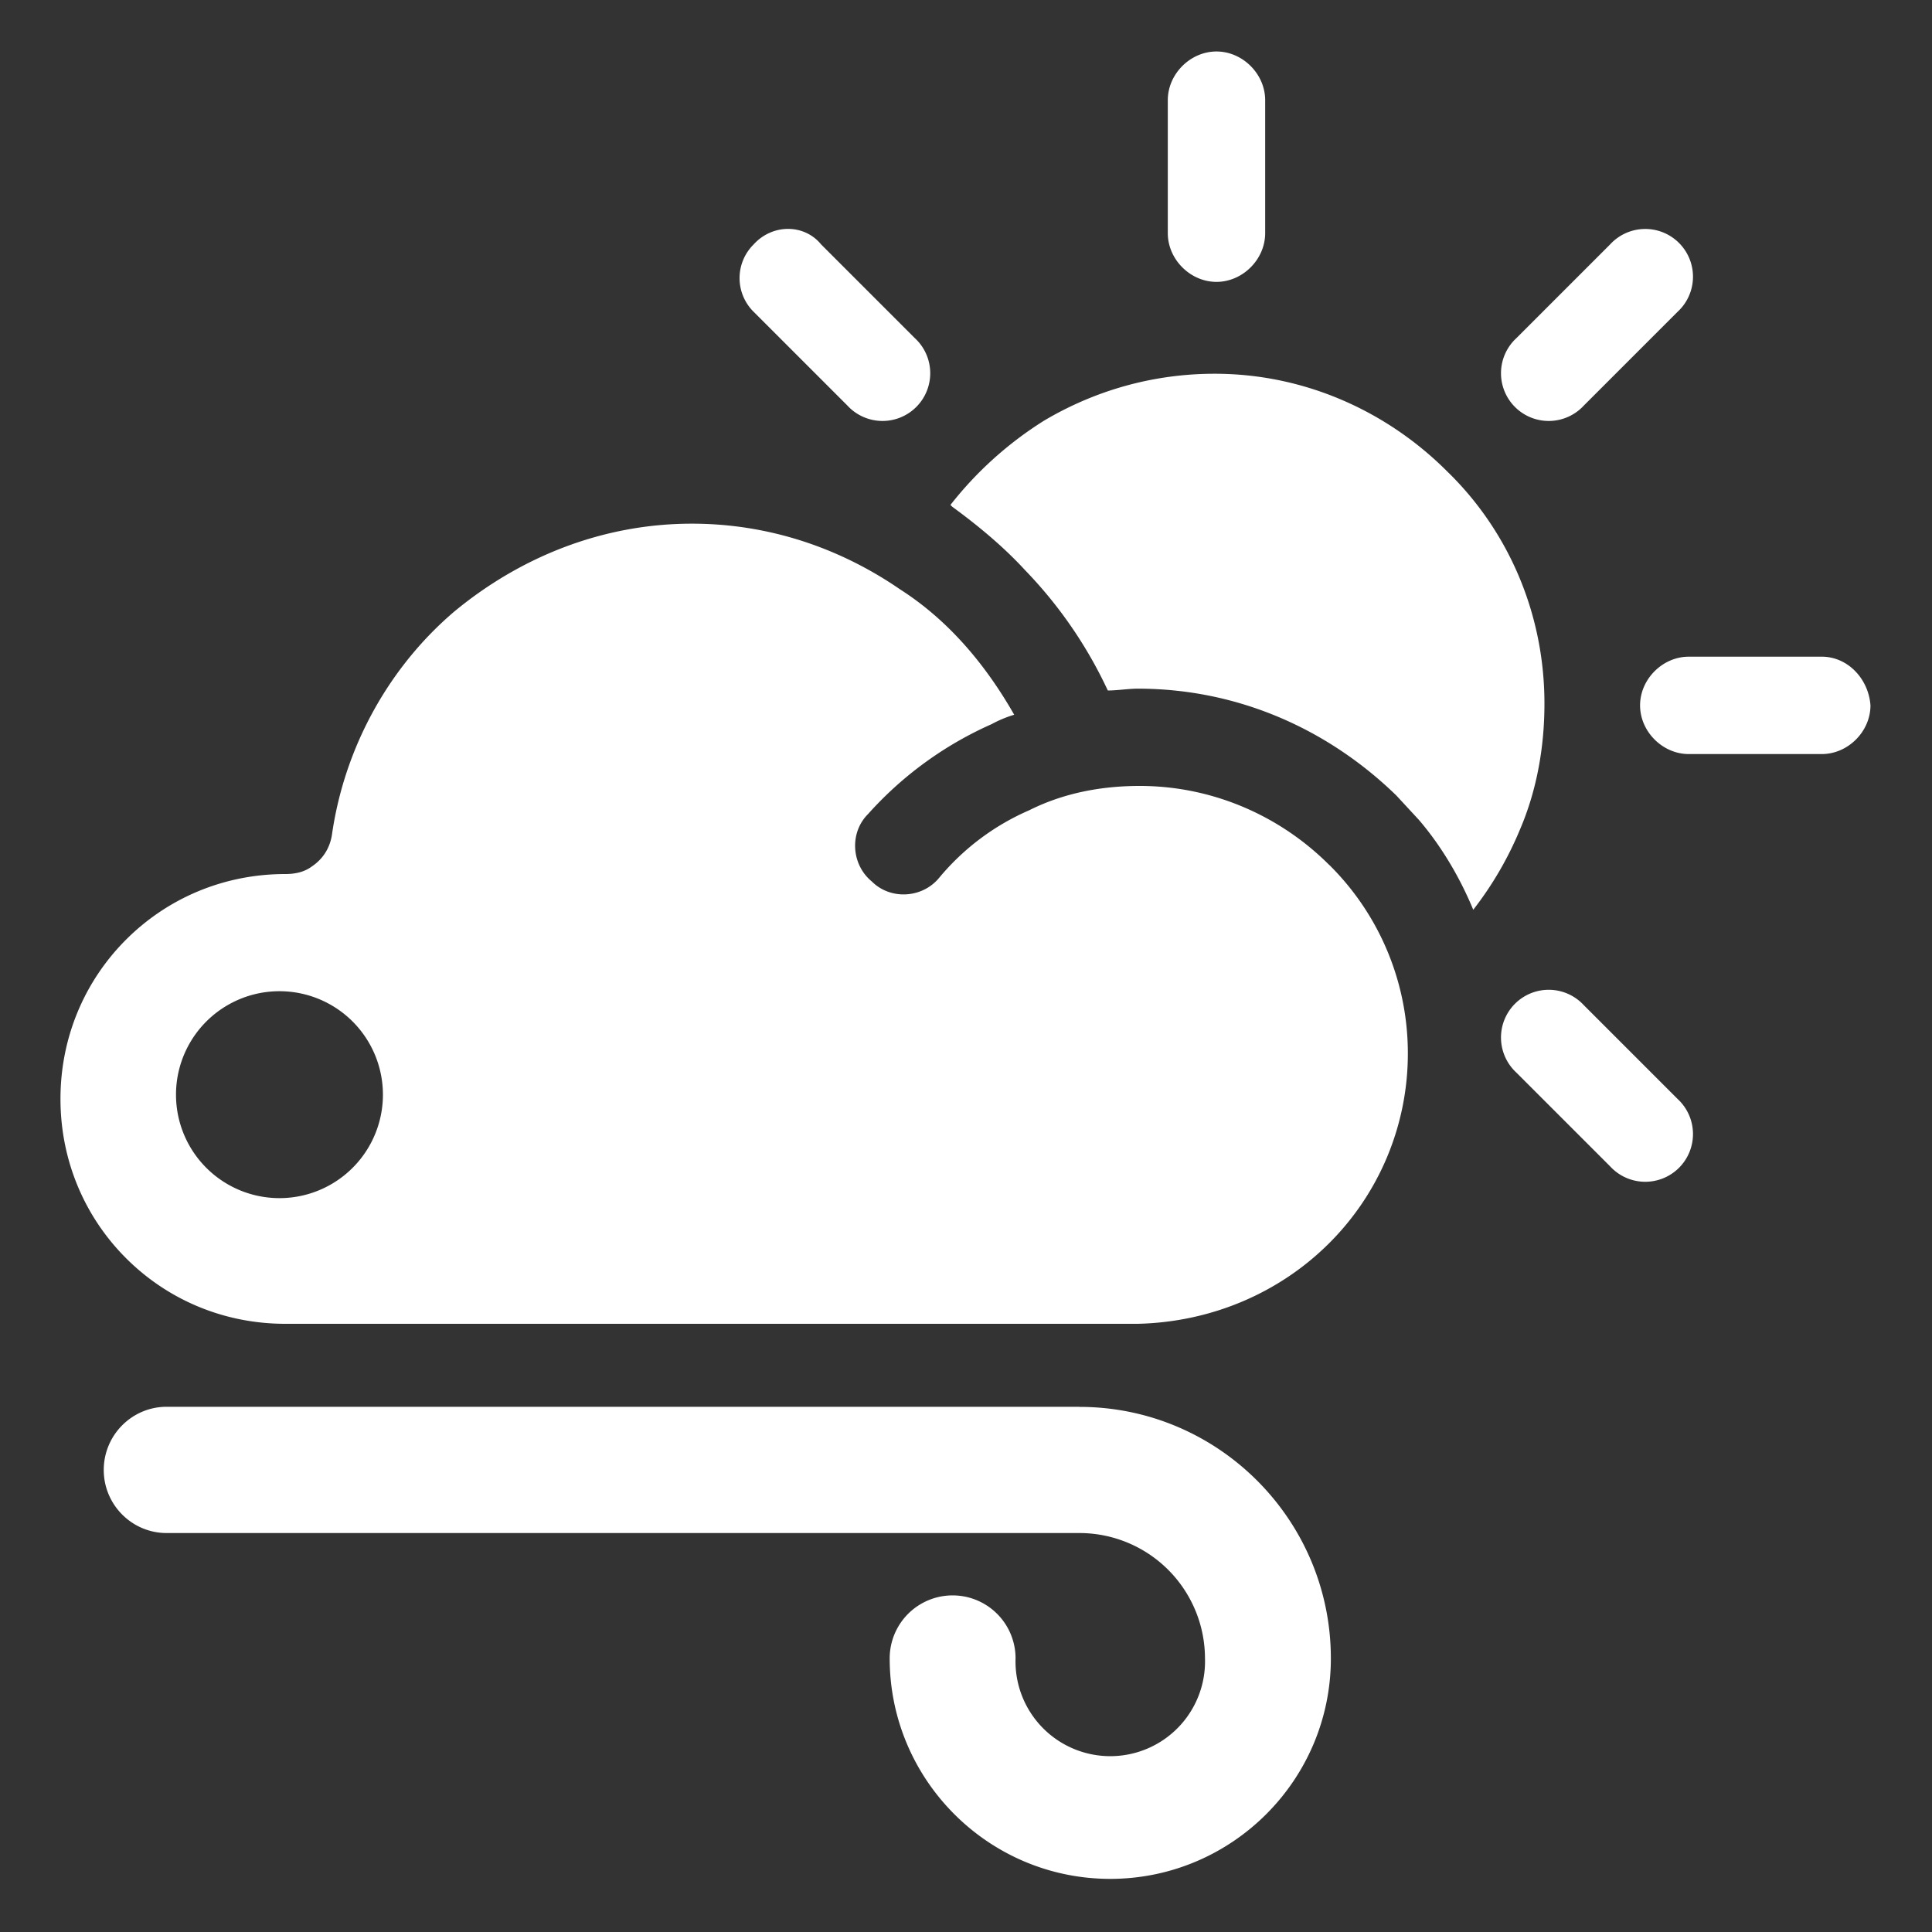 <svg xmlns="http://www.w3.org/2000/svg" width="20" height="20" fill="none"><rect width="100%" height="100%" fill="#333333" stroke="none"/><g clip-path="url(#A)" fill="#fff"><path d="M15.988 7.283c0-.951-.388-1.804-1.009-2.405-.621-.621-1.474-1.009-2.405-1.009-.64 0-1.242.175-1.765.485a3.78 3.78 0 0 0-.97.873l.019.019c.291.213.543.427.757.66a4.56 4.56 0 0 1 .853 1.242c.097 0 .213-.019.31-.019 1.047 0 1.979.427 2.677 1.106l.233.252c.233.271.427.601.563.931a3.6 3.6 0 0 0 .485-.834c.174-.407.252-.853.252-1.299zm-3.395-4.365c.271 0 .504-.233.504-.504V1.037c0-.271-.233-.504-.504-.504s-.504.233-.504.504v1.377c0 .271.233.504.504.504zm3.803 1.28l.97-.97a.494.494 0 1 0-.698-.698l-.97.97a.494.494 0 1 0 .698.698zm2.463 2.6h-1.377c-.271 0-.504.233-.504.504s.233.504.504.504h1.377c.271 0 .504-.233.504-.504-.019-.272-.233-.504-.504-.504zm-2.463 3.608a.494.494 0 1 0-.698.698l.97.97a.494.494 0 1 0 .698-.698l-.97-.97zM8.772 4.198A.494.494 0 1 0 9.47 3.5l-.97-.97c-.175-.214-.504-.214-.698 0a.49.49 0 0 0 0 .698l.97.97zm4.985 4.753c-.505-.504-1.202-.815-1.959-.815-.407 0-.795.077-1.144.252a2.51 2.51 0 0 0-.931.698c-.174.213-.504.233-.698.039-.213-.175-.233-.505-.039-.698a3.76 3.76 0 0 1 1.28-.931 1.21 1.21 0 0 1 .233-.097c-.31-.543-.698-.989-1.183-1.299-.621-.427-1.358-.679-2.153-.679-.931 0-1.784.349-2.463.912-.66.563-1.125 1.377-1.261 2.289-.019.155-.097.272-.213.349-.078.058-.175.077-.272.077-.64 0-1.222.252-1.649.679s-.679 1.009-.679 1.649.252 1.222.679 1.649 1.009.679 1.649.679h8.826c.776-.019 1.474-.33 1.979-.834a2.77 2.77 0 0 0 .815-1.959 2.74 2.74 0 0 0-.815-1.959zM2.893 12.403a1.071 1.071 0 1 1 0-2.142 1.071 1.071 0 1 1 0 2.142zm8.282 2.16h-9.45c-.36 0-.651.294-.651.654s.292.653.651.653h9.449a1.3 1.3 0 0 1 1.3 1.298.981.981 0 1 1-1.961-.001.651.651 0 1 0-1.303 0c0 1.259 1.024 2.283 2.283 2.283s2.284-1.023 2.284-2.282c0-1.436-1.167-2.604-2.603-2.604z"/></g><defs><clipPath id="A"><path fill="#fff" d="M0 0h20v20H0z"/></clipPath></defs></svg>